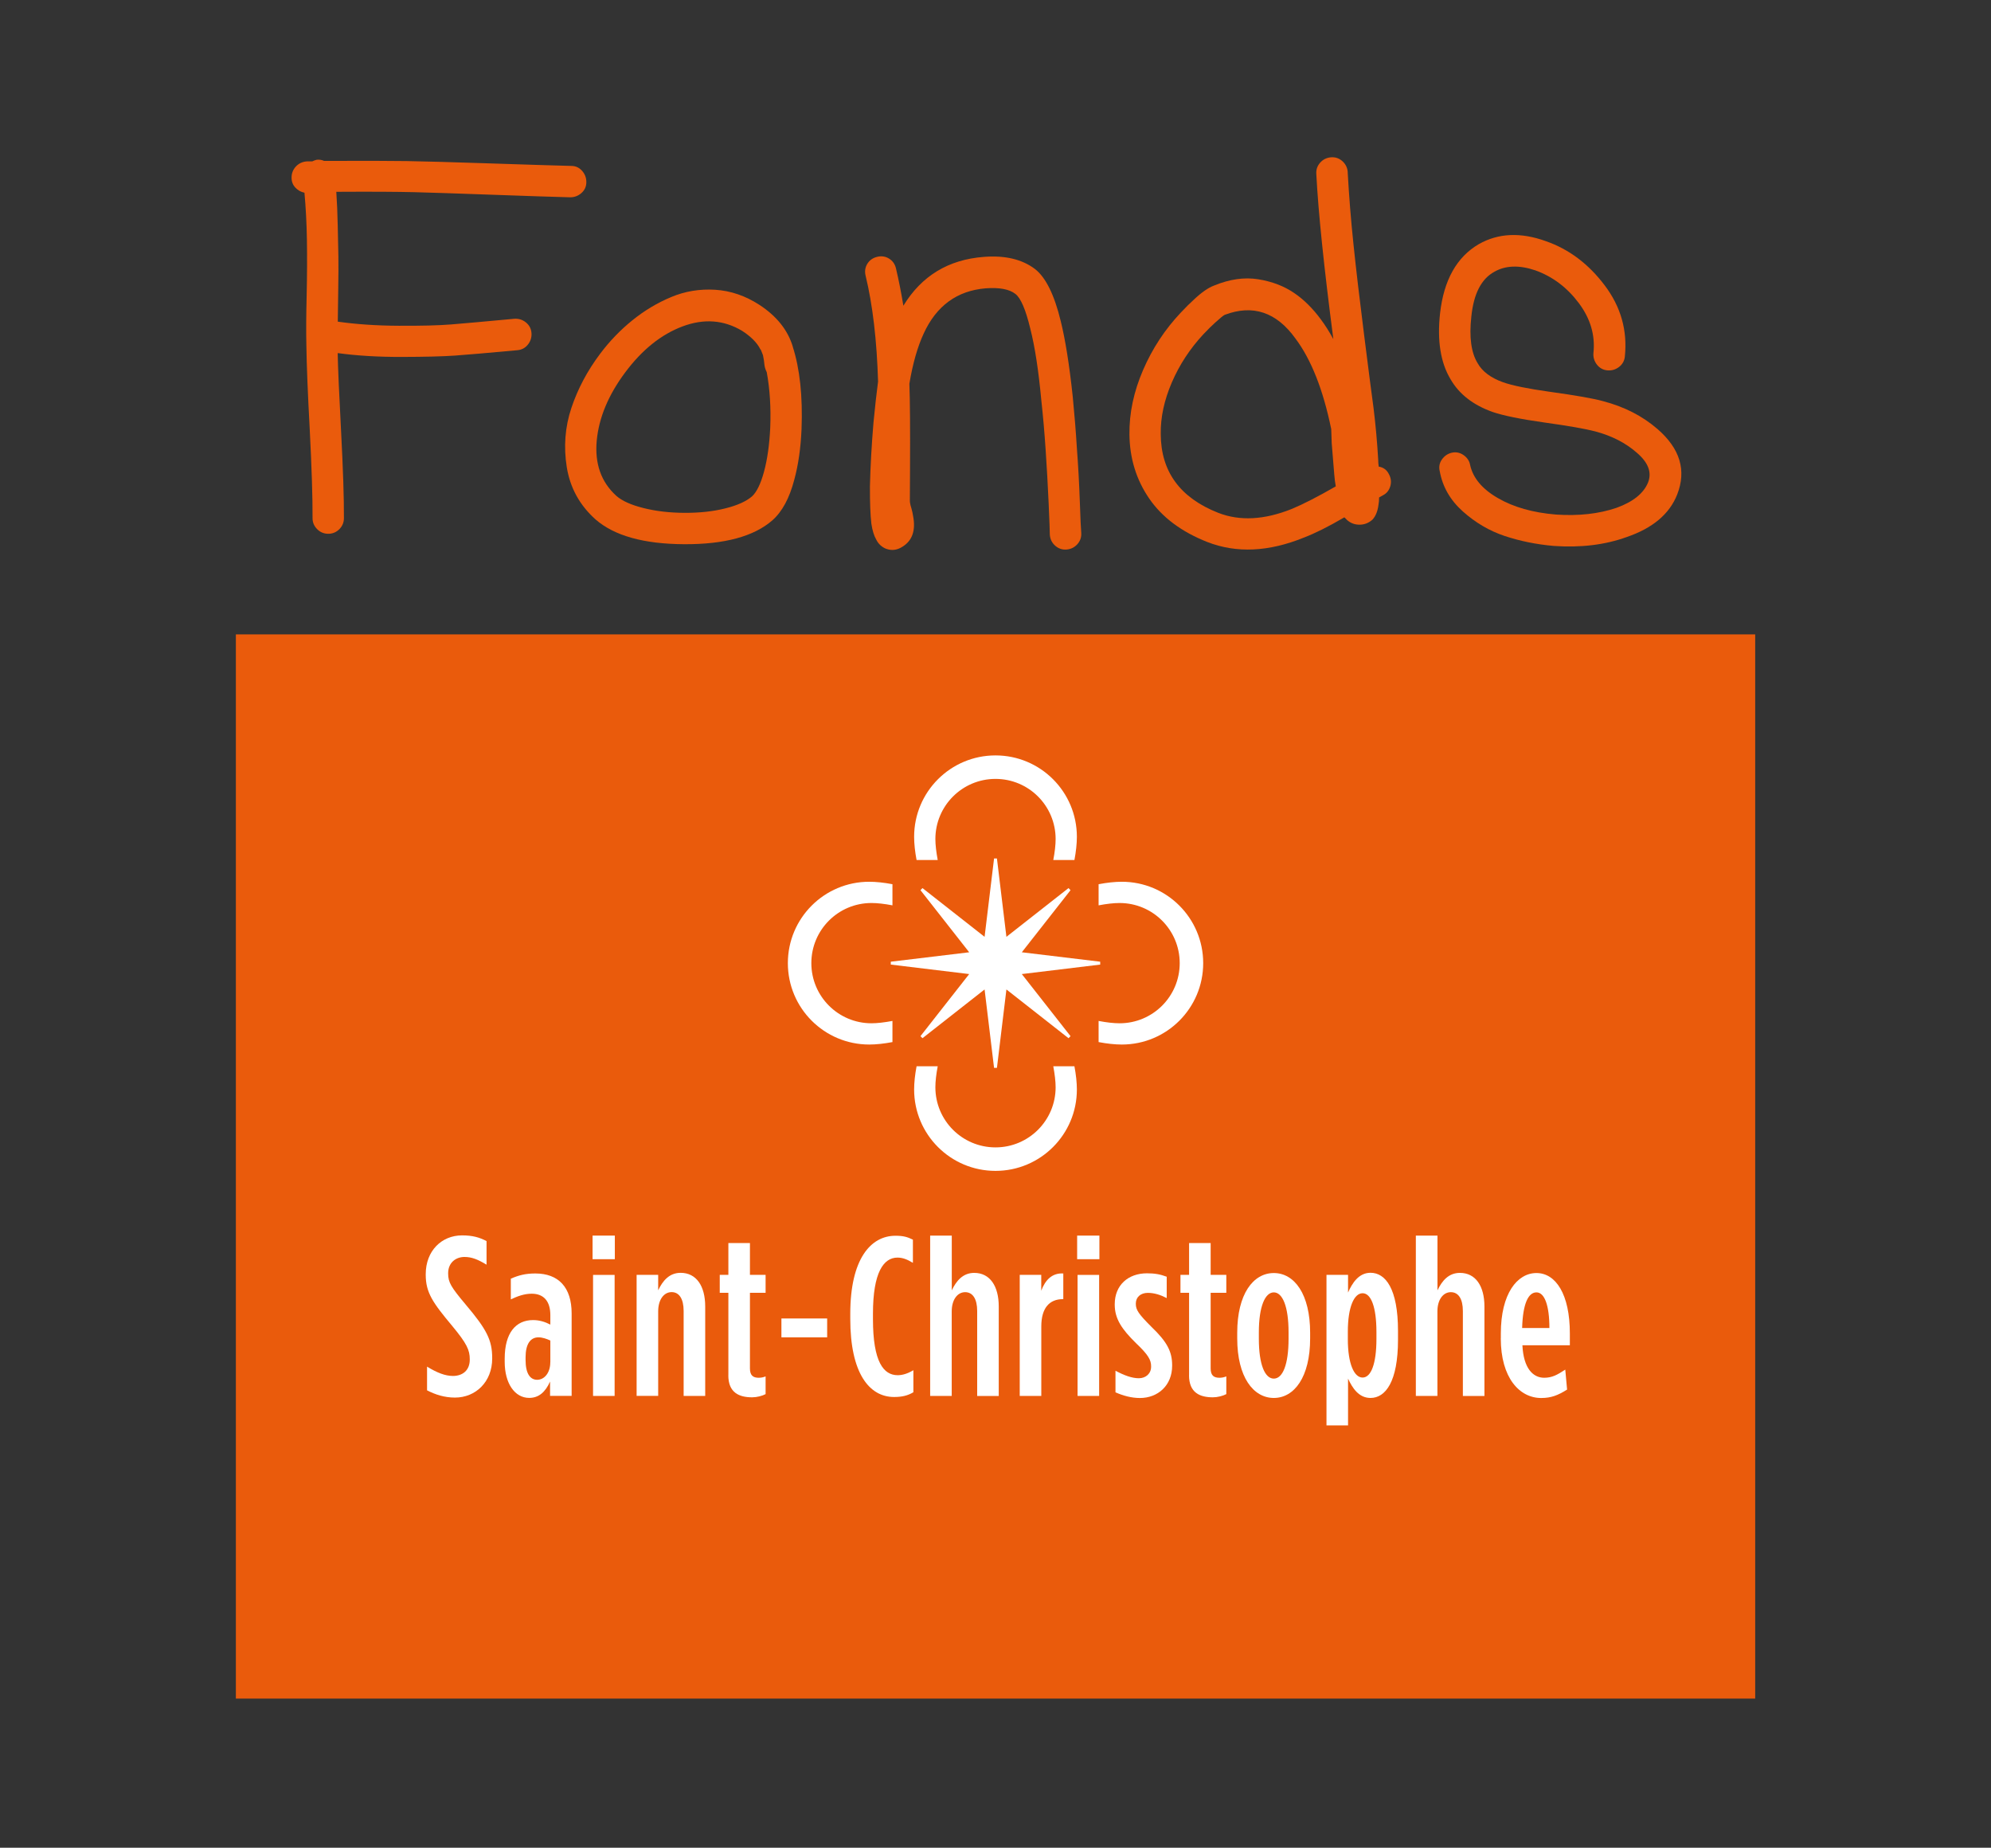<?xml version="1.0" encoding="UTF-8"?><svg id="Calque_1" xmlns="http://www.w3.org/2000/svg" viewBox="0 0 373.86 346.89"><rect x="0" y="0" width="373.86" height="346.89" fill="#333333" stroke="none"/><defs><style>.cls-1{fill:#fff;}.cls-1,.cls-2{stroke-width:0px;}.cls-2{fill:#ea5b0c;}</style></defs><path class="cls-2" d="m60.85,30.21c7.25-.03,12.41-.02,15.49.03,3.08.05,8.23.19,15.44.43,7.21.24,12.37.4,15.49.48.81,0,1.49.31,2.03.92.54.61.81,1.32.8,2.14,0,.81-.31,1.49-.92,2.03-.61.54-1.33.81-2.14.8-3.12-.08-7.99-.24-14.63-.48-6.64-.24-11.51-.4-14.63-.48-3.12-.08-7.99-.11-14.63-.07.13,1.9.22,4.01.27,6.35.06,2.34.1,4.25.12,5.74.03,1.49.01,3.66-.03,6.5-.05,2.84-.07,4.77-.08,5.79,3.45.49,7.28.75,11.48.77,4.2.02,7.47-.06,9.81-.25,2.34-.19,6.28-.54,11.84-1.06.81-.06,1.54.16,2.18.67.64.51.99,1.17,1.06,1.99.06.81-.16,1.54-.67,2.18-.51.64-1.17.99-1.99,1.06-5.56.51-9.47.85-11.74,1.01-2.27.16-5.61.24-10.01.25-4.4.01-8.4-.23-11.98-.72.05,2.78.27,7.69.64,14.73.37,7.05.55,12.47.53,16.26,0,.81-.3,1.51-.87,2.08-.58.57-1.27.86-2.09.85-.81,0-1.51-.3-2.08-.88-.57-.58-.86-1.27-.85-2.09.02-3.86-.16-9.41-.53-16.66-.37-6.77-.58-12.02-.63-15.75-.06-2.5-.04-5.59.05-9.24.09-3.93.1-7.45.05-10.57-.05-3.11-.21-6.06-.46-8.84-.68-.14-1.25-.46-1.72-.97-.47-.51-.71-1.14-.7-1.88,0-.81.28-1.51.82-2.08.54-.57,1.22-.89,2.04-.95h1.02c.27-.13.54-.23.81-.3.47-.06.95,0,1.42.21Z"/><path class="cls-2" d="m148.86,65.09c1.33,4.14,1.88,9.29,1.65,15.45-.15,3.59-.61,6.77-1.37,9.54-.9,3.45-2.27,5.98-4.1,7.6-3.47,3.03-9,4.53-16.58,4.49-7.59-.04-13.13-1.59-16.64-4.66-2.97-2.66-4.76-5.92-5.39-9.78-.62-3.86-.33-7.59.87-11.17,1.2-3.58,3-6.96,5.38-10.13,1.77-2.36,3.78-4.45,6.03-6.27,2.24-1.82,4.67-3.28,7.29-4.38,2.61-1.1,5.38-1.56,8.29-1.38,2.91.18,5.68,1.13,8.32,2.84,3.24,2.12,5.33,4.74,6.26,7.85Zm-4.9,4.75c-.2-.41-.34-.81-.4-1.22-.06-.68-.16-1.32-.29-1.93l-.4-1.02-.1-.1c-.6-1.22-1.75-2.38-3.44-3.47-3.44-2.05-7.17-2.32-11.17-.82-4,1.5-7.59,4.38-10.76,8.63-3.17,4.25-4.95,8.53-5.35,12.83-.39,4.3.82,7.74,3.66,10.33,1.08.96,2.79,1.73,5.12,2.31,2.33.59,4.91.89,7.72.9,2.81.01,5.35-.26,7.62-.83,2.27-.56,3.95-1.32,5.04-2.26.88-.81,1.64-2.36,2.26-4.66.62-2.3,1.01-5.04,1.16-8.22.15-3.79-.07-7.28-.66-10.47Z"/><path class="cls-2" d="m164.88,71.68c-.23-7.79-1.01-14.43-2.34-19.92-.2-.81-.09-1.56.32-2.23.41-.67,1.02-1.11,1.84-1.31.81-.2,1.56-.09,2.23.32.67.41,1.11,1.02,1.31,1.84.53,2.24.99,4.58,1.39,7.02,3.41-5.6,8.44-8.66,15.08-9.17,4-.32,7.21.44,9.64,2.28,2.02,1.57,3.63,4.83,4.83,9.78.86,3.46,1.62,8.2,2.26,14.23.32,3.32.58,6.47.76,9.45.25,3.32.44,6.69.56,10.11.12,3.42.21,5.4.27,5.95.06.81-.18,1.52-.72,2.13-.55.61-1.22.94-2.04,1.01-.81.06-1.52-.18-2.13-.72-.61-.54-.94-1.22-1.01-2.04,0-.61-.07-2.59-.22-5.94-.15-3.35-.34-6.67-.56-9.96-.22-3.29-.49-6.42-.82-9.4-.52-5.56-1.2-10.03-2.07-13.42-.86-3.59-1.8-5.77-2.81-6.52-1.15-.89-3.01-1.23-5.58-1.04-5.35.45-9.23,3.27-11.62,8.48-1.16,2.5-2.06,5.65-2.69,9.43.12,3.05.16,8.47.12,16.26l-.03,5.59c0,.2.01.41.05.61.03.2.11.53.25.97.13.44.23.9.3,1.37.53,2.71-.13,4.64-1.96,5.78-1.02.67-2.07.8-3.15.39-.81-.34-1.42-.92-1.82-1.74-.4-.68-.7-1.66-.9-2.95-.19-1.63-.28-3.96-.27-7.01.09-3.72.31-7.72.67-11.99.29-2.98.57-5.52.85-7.62Z"/><path class="cls-2" d="m253.06,32.3c.25,4.47.61,9.03,1.1,13.67.48,4.64,1.15,10.32,2,17.03.85,6.71,1.43,11.25,1.76,13.62.39,3.19.68,6.4.87,9.66,0,.41.03.85.1,1.32.88.14,1.52.62,1.92,1.43.4.75.48,1.51.24,2.29-.24.78-.7,1.33-1.38,1.67l-.71.4c0,.54-.04.98-.11,1.32-.14,1.22-.52,2.17-1.13,2.84-.75.67-1.61.99-2.6.95-.98-.04-1.81-.43-2.48-1.18l-.2-.2c-2.99,1.75-5.54,3.02-7.64,3.82-6.58,2.67-12.61,2.95-18.09.82-4.87-1.92-8.51-4.65-10.93-8.18-2.42-3.53-3.65-7.54-3.7-12.01-.05-4,.8-8.02,2.55-12.08,1.75-4.06,4.12-7.66,7.12-10.83.95-1.01,1.77-1.82,2.45-2.43,1.43-1.35,2.69-2.22,3.77-2.62,2.92-1.2,5.68-1.6,8.29-1.18,2.61.42,4.85,1.28,6.74,2.57,1.82,1.23,3.51,2.9,5.05,5,.81,1.09,1.58,2.31,2.32,3.67-1.76-13.49-2.83-23.82-3.2-31-.06-.81.18-1.52.72-2.13.54-.61,1.22-.94,2.04-1.01.81-.06,1.52.18,2.13.72.61.55.94,1.22,1.01,2.04Zm-2.23,59.02c-.13-.68-.23-1.42-.29-2.24l-.48-5.89-.09-2.64c-1.52-7.39-3.76-13.06-6.72-17-3.57-4.96-7.99-6.44-13.29-4.44-.27.14-.85.61-1.73,1.41-.61.54-1.36,1.28-2.25,2.22-2.52,2.7-4.5,5.72-5.94,9.06-1.44,3.35-2.13,6.58-2.08,9.69.03,7.04,3.63,11.97,10.8,14.79,4.06,1.58,8.66,1.33,13.82-.74,2.1-.87,4.85-2.28,8.25-4.23Z"/><path class="cls-2" d="m299.21,66.26c.35-3.32-.56-6.44-2.75-9.36-2.19-2.92-4.9-4.97-8.15-6.14-3.04-1.03-5.62-.94-7.72.27-2.45,1.34-3.88,4.15-4.31,8.41-.43,3.86-.03,6.77,1.18,8.74.87,1.56,2.46,2.75,4.76,3.58,1.76.62,4.63,1.21,8.63,1.77,5.08.7,8.46,1.3,10.15,1.78,3.99,1.04,7.4,2.78,10.23,5.23,4.25,3.68,5.48,7.78,3.7,12.31-1.44,3.65-4.6,6.31-9.49,7.98-4.07,1.47-8.65,2.02-13.72,1.66-3.25-.29-6.31-.91-9.19-1.87-2.87-.96-5.49-2.5-7.85-4.61-2.36-2.11-3.8-4.62-4.33-7.54-.2-.81-.06-1.56.42-2.23.48-.67,1.11-1.09,1.89-1.26.78-.16,1.51,0,2.18.47.67.48,1.08,1.09,1.21,1.83.53,2.44,2.26,4.52,5.2,6.22,2.94,1.71,6.57,2.74,10.91,3.1,4.27.29,8.06-.13,11.38-1.26,3.12-1.13,5.09-2.72,5.92-4.75.75-1.89.05-3.76-2.11-5.6-2.09-1.84-4.69-3.17-7.8-4-1.83-.48-5.01-1.04-9.54-1.67-4.47-.63-7.71-1.29-9.74-1.98-3.65-1.3-6.28-3.35-7.89-6.14-1.88-3.12-2.54-7.26-1.97-12.4.71-6.23,3.13-10.55,7.28-12.97,3.67-2.08,7.87-2.26,12.6-.55,4.33,1.51,8,4.27,11.03,8.29,3.03,4.01,4.29,8.45,3.79,13.33-.07.81-.43,1.47-1.08,1.98-.65.5-1.38.72-2.19.65-.81-.07-1.47-.43-1.98-1.08-.5-.65-.72-1.38-.65-2.19Z"/><rect class="cls-2" x="44.29" y="119.1" width="285.29" height="199.79"/><polygon class="cls-1" points="191.87 178.78 201.02 167.12 200.64 166.73 188.98 175.88 187.2 161.17 186.66 161.17 184.88 175.88 173.22 166.73 172.84 167.12 181.99 178.78 167.27 180.55 167.27 181.09 181.99 182.87 172.84 194.53 173.22 194.91 184.88 185.76 186.66 200.48 187.2 200.48 188.98 185.76 200.64 194.91 201.02 194.53 191.87 182.87 206.59 181.09 206.59 180.55 191.87 178.78"/><path class="cls-1" d="m176.08,161.46c-.28-1.5-.44-2.86-.44-3.94,0-6.23,5.05-11.29,11.29-11.29s11.29,5.05,11.29,11.29c0,1.08-.15,2.44-.44,3.94h3.97c.3-1.59.46-3.08.46-4.36,0-8.44-6.84-15.28-15.28-15.28s-15.28,6.84-15.28,15.28c0,1.29.16,2.77.46,4.36h3.97Z"/><path class="cls-1" d="m206.29,169.97c1.5-.29,2.86-.44,3.94-.44,6.23,0,11.29,5.05,11.29,11.29s-5.05,11.29-11.29,11.29c-1.08,0-2.44-.15-3.94-.44v3.97c1.59.3,3.08.46,4.36.46,8.44,0,15.28-6.84,15.28-15.28s-6.84-15.28-15.28-15.28c-1.29,0-2.77.16-4.36.46v3.98Z"/><path class="cls-1" d="m197.78,200.18c.28,1.5.44,2.85.44,3.94,0,6.23-5.05,11.29-11.29,11.29s-11.29-5.05-11.29-11.29c0-1.08.15-2.44.44-3.94h-3.97c-.3,1.59-.46,3.08-.46,4.36,0,8.44,6.84,15.28,15.28,15.28s15.28-6.84,15.28-15.28c0-1.28-.16-2.77-.46-4.36h-3.97Z"/><path class="cls-1" d="m167.58,191.67c-1.5.28-2.86.44-3.94.44-6.23,0-11.29-5.05-11.29-11.29s5.05-11.29,11.29-11.29c1.08,0,2.44.15,3.94.44v-3.97c-1.59-.3-3.08-.46-4.36-.46-8.44,0-15.28,6.84-15.28,15.28s6.84,15.28,15.28,15.28c1.29,0,2.77-.16,4.36-.46v-3.97Z"/><path class="cls-1" d="m80.19,261v-4.43c1.88,1.15,3.41,1.75,4.86,1.75,1.79,0,3.16-1.02,3.16-3.07v-.08c0-1.71-.56-2.94-3.28-6.22-3.67-4.39-4.99-6.27-4.99-9.64v-.09c0-4.39,2.99-7.29,6.82-7.29,2,0,3.28.38,4.6,1.07v4.43c-1.62-.98-2.77-1.45-4.14-1.45-1.71,0-3.07,1.15-3.07,3.03v.09c0,1.66.56,2.56,3.28,5.8,3.97,4.69,4.99,6.69,4.99,10.06v.09c0,4.39-3.11,7.33-6.99,7.33-1.96,0-3.67-.55-5.24-1.36Z"/><path class="cls-1" d="m94.77,255.67v-.59c0-4.86,2.09-7.25,5.33-7.25,1.19,0,2.26.34,3.24.85v-1.79c0-2.6-1.24-4.01-3.5-4.01-1.41,0-2.64.47-3.92,1.06v-3.88c1.45-.64,2.77-.98,4.6-.98,4.35,0,6.82,2.6,6.82,7.5v15.48h-4.05v-2.69c-.9,2-2.13,3.07-3.92,3.07-2.69,0-4.6-2.69-4.6-6.78Zm8.57.09v-4.09c-.64-.3-1.49-.6-2.22-.6-1.54,0-2.43,1.28-2.43,3.75v.51c0,2.52.85,3.71,2.17,3.71,1.41,0,2.47-1.37,2.47-3.28Z"/><path class="cls-1" d="m111.27,231.97h4.18v4.43h-4.18v-4.43Zm.09,7.38h4.05v22.72h-4.05v-22.72Z"/><path class="cls-1" d="m119.54,239.34h4.05v2.9c.85-1.79,2.09-3.28,4.22-3.28,2.94,0,4.61,2.47,4.61,6.31v16.8h-4.05v-15.95c0-2.3-.85-3.54-2.26-3.54s-2.52,1.36-2.52,3.62v15.86h-4.05v-22.72Z"/><path class="cls-1" d="m136.77,258.19v-15.48h-1.62v-3.37h1.62v-5.97h4.05v5.97h2.94v3.37h-2.94v14.2c0,1.32.6,1.75,1.66,1.75.43,0,.9-.09,1.28-.26v3.33c-.64.34-1.66.6-2.52.6-2.43,0-4.48-.85-4.48-4.14Z"/><path class="cls-1" d="m146.73,247.53h8.59v3.54h-8.59v-3.54Z"/><path class="cls-1" d="m159.66,247.61v-.94c0-10.32,3.84-14.67,8.48-14.67,1.45,0,2.22.21,3.28.73v4.35c-1.07-.64-1.92-.98-2.9-.98-2.6,0-4.6,2.77-4.6,10.53v1.02c0,8.06,2,10.53,4.65,10.53.9,0,1.88-.3,2.94-.94v4.14c-1.07.64-2.17.89-3.62.89-4.65,0-8.23-4.43-8.23-14.67Z"/><path class="cls-1" d="m174.67,231.97h4.05v10.28c.85-1.79,2.09-3.28,4.22-3.28,2.94,0,4.6,2.47,4.6,6.31v16.8h-4.05v-15.95c0-2.3-.85-3.54-2.26-3.54s-2.52,1.36-2.52,3.62v15.86h-4.05v-30.1Z"/><path class="cls-1" d="m191.47,239.34h4.05v2.98c.73-1.96,2-3.37,4.14-3.24v4.82h-.08c-2.52,0-4.05,1.66-4.05,5.12v13.05h-4.05v-22.72Z"/><path class="cls-1" d="m202.26,231.97h4.18v4.43h-4.18v-4.43Zm.08,7.38h4.05v22.72h-4.05v-22.72Z"/><path class="cls-1" d="m209.46,261.39v-4.05c1.66.89,3.11,1.41,4.39,1.41s2.3-.85,2.3-2.17v-.09c0-1.15-.51-2.13-2.86-4.35-2.6-2.56-3.97-4.52-3.97-7.2v-.09c0-3.58,2.52-5.8,6.05-5.8,1.41,0,2.47.17,3.71.64v4.01c-1.15-.6-2.34-.98-3.54-.98-1.36,0-2.26.81-2.26,2v.08c0,1.11.51,1.88,2.94,4.31,2.94,2.81,3.88,4.65,3.88,7.21v.08c0,3.71-2.68,6.06-6.05,6.06-1.58,0-3.15-.43-4.6-1.07Z"/><path class="cls-1" d="m223.28,258.19v-15.48h-1.62v-3.37h1.62v-5.97h4.05v5.97h2.94v3.37h-2.94v14.2c0,1.32.6,1.75,1.66,1.75.42,0,.89-.09,1.28-.26v3.33c-.64.34-1.66.6-2.52.6-2.43,0-4.48-.85-4.48-4.14Z"/><path class="cls-1" d="m232.32,251.28v-1.07c0-7.25,2.99-11.21,6.87-11.21s6.82,3.97,6.82,11.21v1.07c0,7.25-2.98,11.17-6.82,11.17s-6.87-3.92-6.87-11.17Zm9.64.04v-1.19c0-4.9-1.15-7.5-2.77-7.5s-2.81,2.6-2.81,7.5v1.19c0,4.9,1.15,7.5,2.81,7.5s2.77-2.6,2.77-7.5Z"/><path class="cls-1" d="m249.08,239.34h4.05v3.32c.77-1.75,2-3.71,4.22-3.71,2.81,0,5.16,2.98,5.16,10.92v1.66c0,7.85-2.34,10.92-5.16,10.92-2.22,0-3.41-1.88-4.22-3.63v8.78h-4.05v-28.27Zm9.38,12.02v-1.28c0-4.73-1.02-7.29-2.6-7.29s-2.77,2.56-2.77,7.21v1.41c0,4.65,1.19,7.21,2.77,7.21s2.6-2.56,2.6-7.25Z"/><path class="cls-1" d="m265.87,231.97h4.05v10.28c.85-1.79,2.09-3.28,4.22-3.28,2.94,0,4.6,2.47,4.6,6.31v16.8h-4.05v-15.95c0-2.3-.85-3.54-2.26-3.54s-2.52,1.36-2.52,3.62v15.86h-4.05v-30.1Z"/><path class="cls-1" d="m281.82,251.24v-.9c0-7.46,3.07-11.34,6.69-11.34s6.27,3.97,6.27,11.34v2.22h-8.91c.21,4.35,2,6.1,4.09,6.1,1.49,0,2.47-.55,3.96-1.53l.34,3.75c-1.71,1.07-2.98,1.58-4.86,1.58-4.09,0-7.59-3.8-7.59-11.21Zm9.12-1.92c0-4.22-.9-6.69-2.43-6.69s-2.56,2.09-2.69,6.69h5.12Z"/></svg>